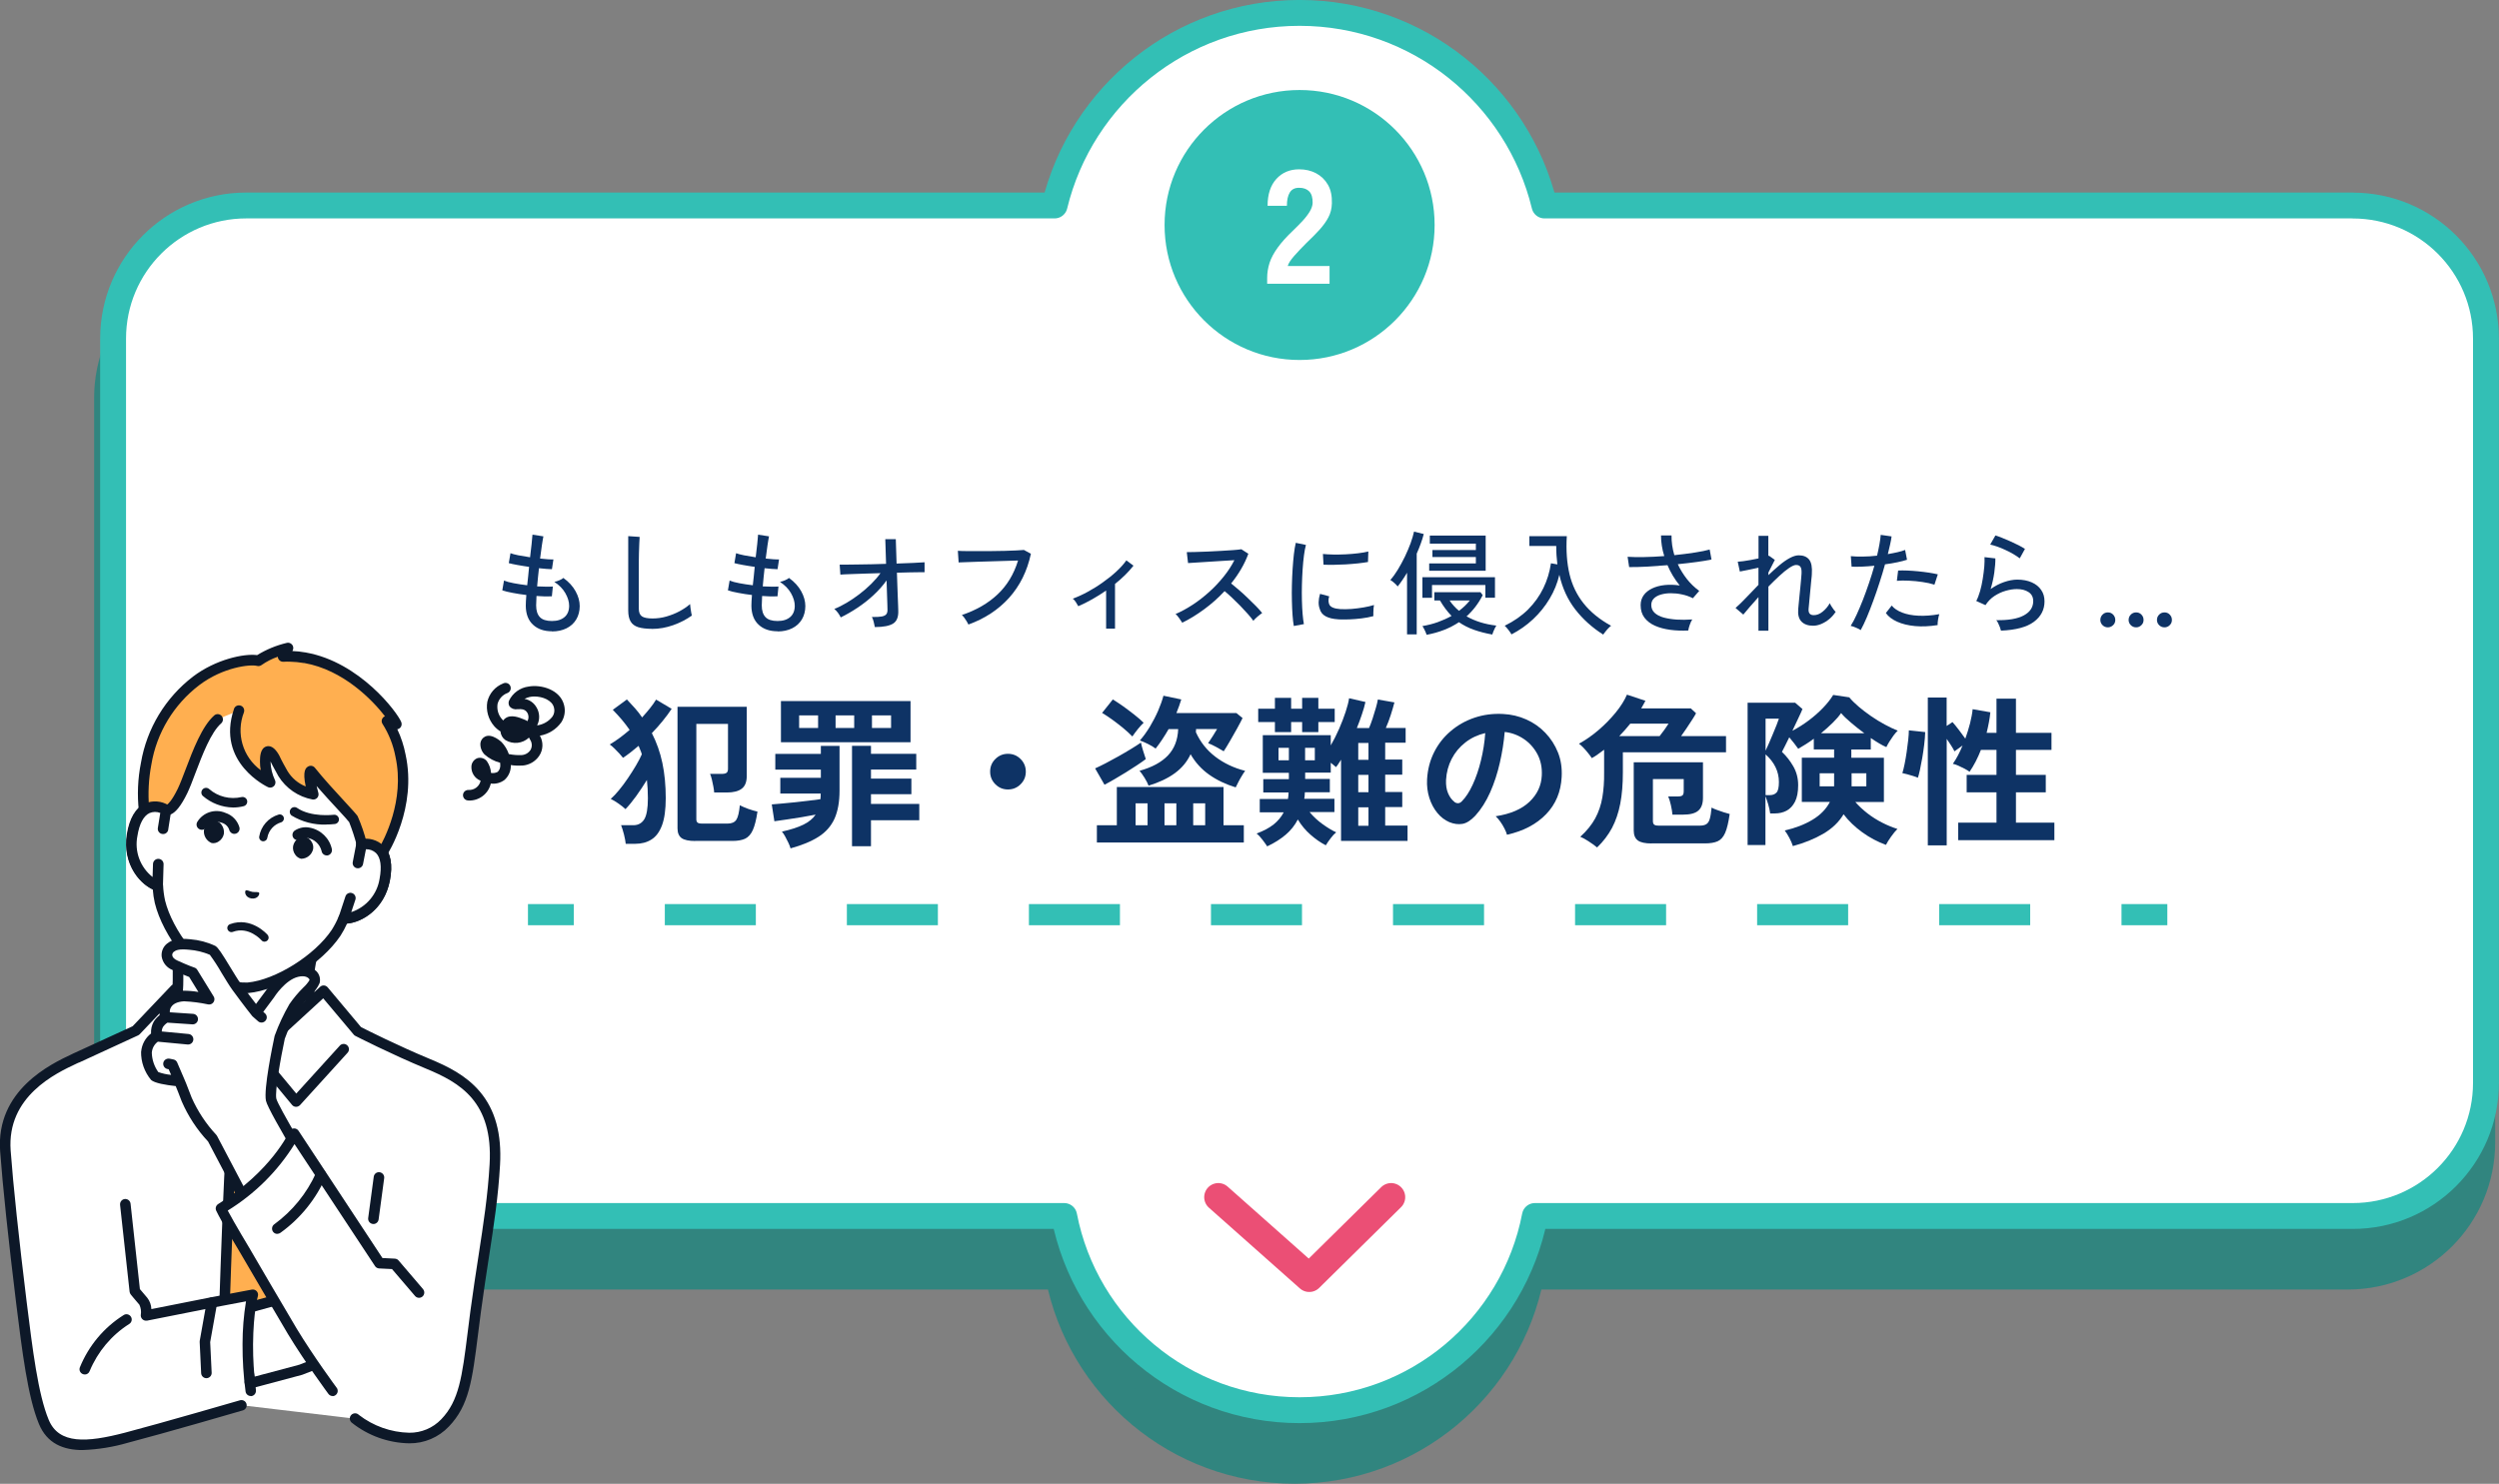 <?xml version="1.0" encoding="UTF-8"?>
<svg id="_レイヤー_2" data-name="レイヤー 2" xmlns="http://www.w3.org/2000/svg" xmlns:xlink="http://www.w3.org/1999/xlink" viewBox="0 0 354.43 210.5">
  <rect x="0" y="0" width="354.43" height="210.5" fill="#808080" stroke="none"/>
  <defs>
    <style>
      .cls-1, .cls-2 {
        fill: #fff;
      }

      .cls-3, .cls-4, .cls-5, .cls-6 {
        fill: none;
      }

      .cls-4 {
        stroke-dasharray: 12.91 12.91;
      }

      .cls-4, .cls-2, .cls-6 {
        stroke: #33bfb5;
      }

      .cls-4, .cls-7, .cls-6 {
        stroke-miterlimit: 10;
      }

      .cls-4, .cls-6 {
        stroke-width: 3px;
      }

      .cls-8 {
        fill: #0d1828;
      }

      .cls-2 {
        stroke-width: 3.67px;
      }

      .cls-2, .cls-5 {
        stroke-linejoin: round;
      }

      .cls-9 {
        fill: #33bfb5;
      }

      .cls-7 {
        fill: #31857f;
        stroke: #31857f;
      }

      .cls-7, .cls-5 {
        stroke-width: 4px;
      }

      .cls-5 {
        stroke: #eb4f75;
        stroke-linecap: round;
      }

      .cls-10 {
        fill: #0e3365;
      }

      .cls-11 {
        fill: #ffaf50;
      }

      .cls-12 {
        clip-path: url(#clippath);
      }
    </style>
    <clipPath id="clippath">
      <rect class="cls-3" y="91.2" width="80.11" height="114.51"/>
    </clipPath>
  </defs>
  <g id="_レイヤー_1-2" data-name="レイヤー 1">
    <path class="cls-7" d="M333.01,37.58h-114.65c-3.79-15.67-17.9-27.32-34.74-27.32s-30.95,11.65-34.74,27.32H34.24c-10.43,0-18.89,8.46-18.89,18.89v105.58c0,10.43,8.46,18.89,18.89,18.89h116c3.02,15.69,16.81,27.55,33.38,27.55s30.37-11.86,33.38-27.55h116c10.43,0,18.89-8.46,18.89-18.89V56.47c0-10.43-8.46-18.89-18.89-18.89Z"/>
    <path class="cls-2" d="M333.7,29.15h-114.65c-3.79-15.67-17.9-27.32-34.74-27.32s-30.95,11.65-34.74,27.32H34.93c-10.43,0-18.89,8.46-18.89,18.89v105.58c0,10.43,8.46,18.89,18.89,18.89h116c3.02,15.69,16.81,27.55,33.38,27.55s30.37-11.86,33.38-27.55h116c10.43,0,18.89-8.46,18.89-18.89V48.05c0-10.43-8.46-18.89-18.89-18.89Z"/>
    <circle class="cls-9" cx="184.32" cy="31.92" r="19.15"/>
    <path class="cls-1" d="M179.72,40.25v-.83c0-.72.12-1.43.34-2.13.23-.7.62-1.42,1.16-2.17.54-.75,1.28-1.57,2.22-2.46.46-.44.9-.89,1.31-1.33s.75-.89,1.01-1.32c.26-.44.4-.85.41-1.23.01-.72-.14-1.26-.47-1.61s-.81-.53-1.44-.53-1.06.22-1.33.67c-.28.45-.41,1.07-.41,1.89h-2.74c0-1.64.42-2.91,1.25-3.82s1.91-1.36,3.23-1.36c.89,0,1.69.19,2.4.56.71.38,1.27.92,1.68,1.63.41.71.59,1.59.56,2.63-.02.74-.18,1.4-.5,2-.31.6-.74,1.18-1.26,1.76s-1.14,1.19-1.83,1.85c-.66.66-1.25,1.28-1.76,1.86s-.82,1.06-.91,1.43h5.93v2.51h-8.88Z"/>
    <g>
      <path class="cls-10" d="M88.75,119.73c-.03-.35-.12-.8-.25-1.34-.14-.54-.28-.99-.41-1.32h1.75c.67,0,1.18-.28,1.53-.83.34-.55.52-1.55.52-2.99,0-.94-.05-1.8-.14-2.6-.48.78-.98,1.54-1.52,2.29-.54.74-1.04,1.36-1.52,1.85-.26-.25-.59-.51-.99-.79-.4-.28-.77-.5-1.1-.66.37-.32.76-.74,1.18-1.25.42-.51.84-1.07,1.25-1.68.41-.61.8-1.21,1.15-1.81.35-.6.63-1.13.83-1.59-.06-.21-.13-.42-.22-.61-.08-.19-.17-.39-.24-.59-.38.32-.76.63-1.13.92-.37.29-.73.55-1.08.78-.11-.15-.28-.35-.51-.6-.23-.25-.47-.49-.72-.74-.25-.25-.47-.43-.66-.55.45-.26.91-.57,1.39-.92s.96-.74,1.44-1.15c-.34-.49-.71-.97-1.1-1.44-.4-.47-.83-.94-1.29-1.41l2-1.47c.41.43.8.85,1.16,1.26s.69.84,1,1.29c.4-.44.77-.88,1.12-1.31.34-.43.63-.83.86-1.22l2.21,1.31c-.77,1.15-1.7,2.3-2.81,3.45.67,1.3,1.17,2.71,1.49,4.22.32,1.51.48,3.18.48,5,0,1.62-.18,2.91-.53,3.85-.35.94-.85,1.62-1.5,2.02-.64.41-1.41.61-2.3.61h-1.36ZM98.6,119.31c-.9,0-1.55-.14-1.93-.41-.38-.28-.58-.74-.58-1.38v-17.25h9.82v9.82c0,.83-.23,1.43-.7,1.79-.47.37-1.18.55-2.13.55h-1.79c-.02-.25-.05-.54-.12-.87-.06-.34-.13-.67-.21-.99-.08-.32-.16-.58-.25-.78h1.66c.31,0,.53-.05.67-.15.14-.1.21-.29.21-.59v-6.35h-4.49v13.52c0,.21.05.37.16.47.11.1.33.15.67.15h3.61c.58,0,.99-.18,1.23-.54.24-.36.4-1.05.5-2.06.28.15.67.32,1.18.51.51.18.96.31,1.32.39-.17,1.15-.39,2.02-.66,2.62-.27.6-.63,1-1.08,1.22-.45.21-1.05.32-1.78.32h-5.31Z"/>
      <path class="cls-10" d="M112.12,120.35c-.06-.23-.17-.5-.31-.8s-.3-.61-.46-.9c-.16-.29-.31-.51-.45-.67,1.29-.29,2.31-.62,3.07-1,.76-.38,1.33-.85,1.71-1.41-.61.12-1.27.24-1.98.36-.71.11-1.39.22-2.06.32-.67.1-1.27.19-1.81.26l-.37-2.39c.41-.03.91-.07,1.5-.13s1.2-.12,1.86-.18c.66-.07,1.3-.14,1.91-.22.61-.08,1.16-.15,1.63-.21.02-.12.03-.25.03-.39,0-.14.01-.28.01-.41h-5.73v-2.23h5.75v-1.17h-6.46v-2.23h6.46v-1.13h2.65v6.37c0,1.58-.24,2.89-.71,3.95-.48,1.05-1.23,1.91-2.25,2.56-1.03.66-2.36,1.21-4,1.66ZM110.76,105.3v-5.84h18.38v5.84h-18.38ZM113.34,103.28h2.69v-1.79h-2.69v1.79ZM118.51,103.28h2.64v-1.79h-2.64v1.79ZM120.84,120.05v-14.24h2.69v1.13h6.42v2.23h-6.42v1.29h5.73v2.21h-5.73v1.38h6.85v2.32h-6.85v3.68h-2.69ZM123.67,103.28h2.71v-1.79h-2.71v1.79Z"/>
      <path class="cls-10" d="M142.96,112c-.71,0-1.3-.25-1.79-.74-.49-.49-.74-1.09-.74-1.79s.24-1.3.74-1.79c.49-.49,1.09-.74,1.79-.74s1.3.25,1.79.74c.49.49.74,1.09.74,1.79s-.24,1.3-.74,1.79c-.49.49-1.09.74-1.79.74Z"/>
      <path class="cls-10" d="M156.65,111.33l-1.33-2.32c.41-.18.91-.43,1.48-.72.58-.3,1.17-.62,1.79-.97s1.21-.69,1.78-1.04c.57-.34,1.05-.66,1.45-.93.06.31.17.7.31,1.17.15.47.27.87.38,1.17-.35.26-.77.56-1.26.88-.49.33-1.01.66-1.56,1-.55.34-1.09.66-1.62.97s-1,.57-1.41.78ZM155.57,119.52v-2.44h2.83v-5.43h15.13v5.43h2.88v2.44h-20.84ZM160.6,104.48c-.37-.38-.81-.79-1.32-1.21s-1.04-.82-1.56-1.2c-.53-.38-1-.69-1.41-.93l1.52-1.91c.41.25.89.56,1.44.95.54.39,1.08.79,1.61,1.21.53.41.97.8,1.32,1.15-.28.26-.56.57-.84.92-.28.35-.53.69-.75,1.01ZM161.06,117.08h1.7v-3.11h-1.7v3.11ZM175.25,111.7c-1.44-.44-2.7-1.05-3.77-1.81-1.07-.76-1.95-1.72-2.62-2.89-.49,1.06-1.23,1.95-2.22,2.68s-2.24,1.32-3.74,1.78c-.11-.31-.3-.67-.56-1.1-.27-.43-.51-.77-.72-1.01,1.78-.49,3.12-1.22,4.03-2.18s1.39-2.21,1.45-3.73h-1.36c-.29.51-.59.99-.9,1.46s-.62.9-.94,1.3c-.28-.21-.62-.43-1.05-.64-.42-.21-.82-.38-1.18-.51.51-.58.98-1.24,1.43-1.98.44-.74.83-1.49,1.16-2.25.33-.77.58-1.47.75-2.12l2.53.53c-.09.29-.2.6-.31.93-.12.33-.24.66-.38,1h8.51l.87.71c-.18.38-.44.87-.77,1.47-.33.6-.67,1.19-1.01,1.78-.34.59-.64,1.08-.89,1.46-.31-.18-.66-.39-1.07-.61-.41-.22-.79-.4-1.14-.54.2-.29.42-.63.67-1.02.25-.39.45-.72.6-.98h-2.99v.21c0,.08,0,.15-.02.23.63,1.4,1.54,2.55,2.74,3.47,1.2.92,2.61,1.6,4.25,2.02-.14.18-.3.42-.47.71-.18.29-.34.58-.49.87-.15.29-.28.54-.37.74ZM165.16,117.08h1.68v-3.11h-1.68v3.11ZM169.23,117.08h1.7v-3.11h-1.7v3.11Z"/>
      <path class="cls-10" d="M179.74,120.09c-.18-.28-.41-.59-.68-.95s-.55-.66-.84-.89c1-.37,1.8-.8,2.42-1.29.61-.49,1.09-1.07,1.43-1.72h-3.4v-1.89h4c.03-.15.05-.31.06-.46,0-.15.02-.31.03-.46h-3.59v-1.89h3.63v-.9h-3.7v-5.34h9.64v1.45c.43-.74.82-1.52,1.19-2.36.36-.83.67-1.64.92-2.4.25-.77.42-1.41.49-1.93l2.32.53c-.12.55-.29,1.15-.51,1.78-.21.64-.45,1.28-.71,1.92h1.73c.17-.4.34-.85.51-1.37s.32-1.01.46-1.5c.14-.48.23-.88.28-1.18l2.35.41c-.14.54-.31,1.13-.52,1.78-.21.65-.44,1.27-.7,1.85h2.81v2.09h-2.9v2.39h2.42v2.14h-2.42v2.46h2.42v2.14h-2.42v2.62h3.17v2.18h-9.43v-11.52c-.12.2-.24.39-.36.56-.11.18-.23.34-.36.49-.11-.11-.23-.21-.36-.31s-.26-.2-.38-.31v1.4h-3.63v.9h3.5v1.89h-3.54c-.02.15-.03.31-.03.46,0,.15-.03.31-.06.46h4.28v1.89h-3.52c.52.63,1.13,1.2,1.84,1.71.71.51,1.35.9,1.93,1.16-.25.2-.51.48-.79.85s-.51.7-.68.99c-.75-.38-1.48-.89-2.18-1.51-.71-.62-1.3-1.34-1.79-2.15-.43.83-1,1.55-1.72,2.16s-1.58,1.16-2.58,1.63ZM180.82,103.86v-1.43h-2.37v-1.89h2.37v-1.54h2.3v1.54h1.56v-1.54h2.3v1.54h2.32v1.89h-2.32v1.43h-2.3v-1.43h-1.56v1.43h-2.3ZM181.33,107.86h1.47v-1.77h-1.47v1.77ZM185.1,107.86h1.38v-1.77h-1.38v1.77ZM192.64,107.79h1.45v-2.39h-1.45v2.39ZM192.64,112.39h1.45v-2.46h-1.45v2.46ZM192.64,117.15h1.45v-2.62h-1.45v2.62Z"/>
      <path class="cls-10" d="M213.73,118.42c-.06-.25-.18-.54-.35-.87-.17-.34-.36-.66-.59-.98-.22-.31-.44-.57-.66-.77,2.1-.32,3.7-1.01,4.8-2.06,1.1-1.05,1.67-2.29,1.74-3.71.06-1.13-.15-2.15-.62-3.04-.48-.89-1.12-1.61-1.94-2.16-.82-.55-1.72-.88-2.7-.99-.12,1.43-.35,2.88-.69,4.37s-.79,2.88-1.37,4.19c-.58,1.3-1.28,2.41-2.1,3.31-.63.67-1.24,1.07-1.83,1.17s-1.21.02-1.87-.25c-.64-.28-1.21-.71-1.7-1.31-.49-.6-.87-1.31-1.13-2.13s-.37-1.7-.32-2.63c.08-1.39.41-2.67.99-3.83.58-1.16,1.36-2.16,2.35-3,.98-.84,2.11-1.48,3.38-1.91,1.27-.43,2.63-.61,4.07-.53,1.17.06,2.26.32,3.29.78,1.03.46,1.93,1.09,2.7,1.9.77.8,1.37,1.74,1.79,2.79s.59,2.22.52,3.47c-.11,2.1-.84,3.86-2.21,5.28-1.37,1.42-3.21,2.39-5.54,2.91ZM206.26,113.77c.17.12.34.18.53.18s.37-.09.55-.28c.55-.55,1.06-1.33,1.53-2.35s.86-2.15,1.17-3.43c.31-1.27.52-2.57.61-3.89-1.06.25-2,.69-2.82,1.33-.82.64-1.47,1.42-1.94,2.33-.47.91-.74,1.91-.8,3-.03.72.06,1.35.29,1.88s.52.93.89,1.21Z"/>
      <path class="cls-10" d="M226.52,120.23c-.38-.31-.8-.61-1.25-.9s-.83-.5-1.14-.62c.92-.83,1.62-1.7,2.12-2.61.49-.91.83-1.91,1.01-2.98s.27-2.25.25-3.54v-3.22c-.29.21-.58.42-.86.63-.28.21-.58.4-.89.56-.12-.2-.3-.44-.52-.71-.22-.28-.45-.54-.69-.79-.24-.25-.44-.43-.61-.54.95-.52,1.88-1.17,2.78-1.94s1.71-1.6,2.43-2.48,1.25-1.73,1.6-2.54l2.62.87c-.09.17-.19.34-.29.53-.1.18-.2.37-.31.55h7.04l.74.69c-.15.28-.35.61-.6.99-.25.38-.5.77-.77,1.17-.27.4-.52.76-.75,1.08h6.37v2.3h-14.63v2.85c0,1.67-.12,3.15-.37,4.44-.25,1.29-.64,2.43-1.17,3.44-.54,1-1.24,1.93-2.12,2.77ZM229.65,104.43h5.73c.21-.26.44-.56.68-.9.24-.34.43-.63.59-.87h-5.43c-.48.6-1,1.19-1.56,1.77ZM234.27,119.66c-.94,0-1.6-.14-1.98-.43-.38-.28-.58-.75-.58-1.41v-9.68h9.82v5.04c0,.84-.22,1.45-.67,1.83-.44.38-1.16.56-2.14.56h-1.52c-.03-.38-.1-.83-.22-1.35s-.24-.92-.38-1.23h1.38c.31,0,.52-.05.64-.15s.18-.3.18-.61v-1.7h-4.37v5.96c0,.21.05.38.16.48.11.11.33.16.67.16h5.82c.4,0,.71-.07.93-.21s.39-.39.49-.77c.11-.38.19-.9.25-1.58.2.11.45.22.76.33.31.12.62.23.95.33s.62.19.86.25c-.17,1.18-.38,2.07-.64,2.67s-.62,1-1.07,1.2c-.45.2-1.05.3-1.81.3h-7.57Z"/>
      <path class="cls-10" d="M254.28,120.03c-.11-.35-.27-.74-.49-1.15-.22-.41-.44-.77-.66-1.06,1.53-.35,2.85-.87,3.96-1.54s1.92-1.51,2.44-2.51h-3.98v-6.28h4.58v-1.17h-2.88v-1.52c-.37.28-.74.53-1.12.77-.38.24-.74.46-1.09.66-.14-.2-.33-.46-.58-.78-.25-.32-.48-.61-.69-.85-.21.45-.42.86-.61,1.23-.19.38-.33.66-.43.84.61.57,1.15,1.25,1.61,2.05.46.8.69,1.69.69,2.67s-.15,1.76-.45,2.35c-.3.58-.69,1-1.19,1.27-.49.26-1.04.39-1.66.39h-.67c-.05-.4-.14-.83-.28-1.3-.14-.47-.27-.85-.39-1.14v6.92h-2.53v-20.19h6.74l1.04.9c-.12.31-.32.74-.59,1.31-.27.57-.55,1.16-.84,1.77.8-.41,1.56-.9,2.3-1.45s1.41-1.14,2.02-1.77c.61-.63,1.1-1.25,1.47-1.86l2.28.34c.35.43.8.87,1.34,1.33s1.13.91,1.77,1.35c.64.44,1.28.83,1.93,1.18s1.26.64,1.83.87c-.18.17-.38.4-.6.69-.21.29-.41.59-.6.89-.18.3-.32.55-.41.75-.29-.12-.63-.29-1.01-.52-.38-.22-.78-.48-1.2-.77v1.63h-2.76v1.17h4.62v6.28h-4.05c.49.57,1.07,1.1,1.72,1.61.66.51,1.36.95,2.09,1.32.74.38,1.46.67,2.16.89-.29.29-.6.66-.92,1.12s-.56.83-.71,1.14c-1.18-.43-2.3-1.02-3.35-1.78-1.05-.76-1.94-1.61-2.66-2.56-.67,1.12-1.64,2.04-2.89,2.77-1.25.73-2.7,1.31-4.36,1.76ZM250.42,106.48c.14-.28.3-.63.48-1.06.18-.43.37-.87.56-1.32s.37-.87.52-1.27c.15-.39.26-.69.32-.88h-1.89v4.53ZM250.42,112.8h.62c.38,0,.69-.12.92-.36.23-.24.34-.74.34-1.51,0-1.47-.63-2.78-1.89-3.91v5.77ZM258.08,111.56h2.05v-1.86h-2.05v1.86ZM258.29,104.02h6.12c-.66-.49-1.29-.99-1.9-1.51-.61-.51-1.07-.96-1.39-1.35-.29.43-.69.89-1.2,1.39s-1.05.99-1.63,1.46ZM262.61,111.56h2.09v-1.86h-2.09v1.86Z"/>
      <path class="cls-10" d="M272.02,110.34c-.17-.08-.39-.16-.68-.25-.28-.09-.57-.18-.85-.25-.28-.08-.51-.13-.68-.16.11-.34.21-.77.32-1.3.11-.53.2-1.09.29-1.69.08-.6.16-1.17.22-1.71s.09-1,.09-1.37l2.32.25c-.02.52-.06,1.11-.14,1.76-.08.65-.17,1.29-.28,1.92s-.22,1.2-.33,1.7c-.11.51-.21.87-.29,1.1ZM273.42,119.91v-20.95h2.67v4.03l.83-.55c.26.29.57.67.92,1.13s.65.87.9,1.22c.26-.72.48-1.45.67-2.17.18-.73.31-1.4.37-2.01l2.51.44c-.04.48-.12.96-.21,1.45-.09.49-.2.98-.32,1.47h1.4v-4.85h2.76v4.85h5.04v2.42h-5.04v3.54h4.23v2.48h-4.23v4.3h5.45v2.48h-13.64v-2.48h5.43v-4.3h-4.23v-2.48h4.23v-3.54h-2.21c-.46,1.18-1,2.22-1.61,3.1-.18-.14-.42-.28-.71-.44-.29-.15-.59-.29-.89-.43-.3-.13-.56-.22-.77-.26.51-.72.97-1.59,1.38-2.6l-1.15.83c-.12-.25-.28-.53-.48-.84-.2-.31-.41-.62-.62-.93v15.11h-2.67Z"/>
    </g>
    <g>
      <path class="cls-10" d="M78.3,89.56c-1.14,0-2.04-.31-2.71-.94-.67-.62-1.01-1.52-1.02-2.68,0-.18,0-.4.02-.66s.03-.55.06-.87c-.68-.08-1.33-.18-1.94-.3-.61-.11-1.1-.23-1.47-.36l.24-1.39c.33.14.79.27,1.39.38s1.23.21,1.9.29c.04-.41.09-.83.14-1.28.05-.45.09-.89.13-1.33-.59-.08-1.14-.18-1.67-.27-.53-.1-.93-.18-1.21-.26l.24-1.41c.24.1.62.19,1.13.3.51.1,1.06.19,1.65.28.09-.69.16-1.33.22-1.9.06-.58.1-1.01.12-1.31l1.55.24c-.06.31-.14.74-.22,1.3-.08.56-.16,1.18-.25,1.85.39.04.76.08,1.09.1.33.02.6.03.8.02l-.21,1.39c-.2,0-.46-.01-.78-.04-.32-.03-.67-.06-1.06-.1-.04.43-.09.86-.14,1.3s-.09.86-.12,1.28c.45.02.87.04,1.26.04.39,0,.71,0,.97-.02l-.14,1.39c-.62.03-1.34.02-2.18-.05-.03.52-.05.97-.05,1.34,0,.74.18,1.29.53,1.66.35.37.92.55,1.71.55s1.35-.19,1.79-.56c.43-.37.65-.91.65-1.6,0-.56-.18-1.16-.53-1.78-.35-.62-.88-1.16-1.57-1.61.22-.04.46-.12.72-.23.26-.11.44-.22.56-.33.77.55,1.35,1.19,1.74,1.9.39.71.58,1.41.58,2.1s-.17,1.36-.5,1.9c-.33.54-.79.96-1.38,1.25-.59.29-1.27.44-2.06.44Z"/>
      <path class="cls-10" d="M92.46,89.21c-.79,0-1.43-.08-1.93-.23-.5-.16-.86-.42-1.09-.81s-.34-.91-.34-1.57v-10.54l1.62.11c0,.17-.03.47-.05.9-.02.43-.04.9-.05,1.41,0,.39-.02.83-.02,1.3,0,.47,0,.98,0,1.51v5.06c0,.52.15.89.44,1.09.29.2.8.3,1.51.3.67,0,1.33-.09,1.98-.28s1.26-.43,1.84-.74c.58-.31,1.08-.65,1.5-1.02.01.14.03.32.06.54.03.22.06.44.1.65s.07.36.09.44c-.77.55-1.65,1.01-2.64,1.36-.99.35-1.99.53-3.01.53Z"/>
      <path class="cls-10" d="M110.3,89.56c-1.14,0-2.04-.31-2.71-.94-.67-.62-1.01-1.52-1.02-2.68,0-.18,0-.4.02-.66s.03-.55.06-.87c-.68-.08-1.33-.18-1.94-.3-.61-.11-1.1-.23-1.47-.36l.24-1.39c.33.14.79.27,1.39.38s1.23.21,1.9.29c.04-.41.09-.83.14-1.28.05-.45.09-.89.13-1.33-.59-.08-1.14-.18-1.67-.27-.53-.1-.93-.18-1.21-.26l.24-1.41c.24.1.62.19,1.13.3.51.1,1.06.19,1.65.28.09-.69.16-1.33.22-1.9.06-.58.1-1.01.12-1.31l1.55.24c-.06.31-.14.74-.22,1.3-.08.56-.16,1.18-.25,1.85.39.04.76.08,1.09.1.33.02.6.03.8.02l-.21,1.39c-.2,0-.46-.01-.78-.04-.32-.03-.67-.06-1.06-.1-.04.43-.09.86-.14,1.3s-.09.86-.12,1.28c.45.02.87.04,1.26.04.39,0,.71,0,.97-.02l-.14,1.39c-.62.03-1.34.02-2.18-.05-.03.52-.05.97-.05,1.34,0,.74.18,1.29.53,1.66.35.37.92.55,1.71.55s1.35-.19,1.79-.56c.43-.37.65-.91.65-1.6,0-.56-.18-1.16-.53-1.78-.35-.62-.88-1.16-1.57-1.61.22-.04.46-.12.72-.23.26-.11.44-.22.56-.33.77.55,1.35,1.19,1.74,1.9.39.71.58,1.41.58,2.1s-.17,1.36-.5,1.9c-.33.54-.79.96-1.38,1.25-.59.29-1.27.44-2.06.44Z"/>
      <path class="cls-10" d="M124.08,88.97c-.04-.21-.1-.46-.16-.73-.06-.27-.15-.51-.26-.71.61.01,1.07-.01,1.39-.07.32-.06.54-.17.66-.33s.17-.38.16-.66c0-.13,0-.39-.02-.79-.01-.4-.03-.89-.05-1.48s-.04-1.21-.06-1.86c-.52.74-1.14,1.43-1.85,2.09-.71.66-1.46,1.25-2.26,1.78-.79.53-1.59.99-2.39,1.38-.1-.21-.23-.43-.4-.66-.17-.22-.34-.41-.51-.54.56-.22,1.15-.52,1.76-.88.61-.36,1.21-.77,1.8-1.22.59-.45,1.14-.93,1.66-1.44.51-.51.96-1.02,1.33-1.54-.68.02-1.35.04-1.99.06-.64.02-1.23.04-1.77.06-.53.02-.97.03-1.31.05-.34.02-.55.03-.62.04l-.1-1.42c.23.01.58.01,1.03,0,.45,0,.98-.01,1.58-.02.6,0,1.24-.02,1.92-.03.68-.02,1.37-.03,2.05-.06l-.11-3.5h1.49l.11,3.46c.86-.02,1.65-.05,2.36-.09.71-.04,1.25-.07,1.61-.09v1.41c-.07,0-.3-.01-.66,0-.37,0-.83.01-1.4.02-.56.01-1.18.03-1.86.05.02.61.04,1.21.06,1.79.02.59.03,1.13.06,1.63.02.5.04.92.05,1.26,0,.34.02.57.02.67.04.91-.2,1.53-.72,1.86s-1.38.5-2.58.5Z"/>
      <path class="cls-10" d="M137.34,88.58c-.04-.1-.12-.23-.22-.41-.11-.18-.22-.35-.35-.53-.13-.18-.25-.31-.35-.39,2.05-.69,3.74-1.67,5.08-2.94s2.3-2.86,2.89-4.79c-.47.01-1.02.03-1.66.05-.64.02-1.3.04-1.99.06-.69.02-1.35.04-1.99.06s-1.21.04-1.7.06-.85.03-1.09.04l-.11-1.65c.28.02.66.04,1.15.04.49,0,1.05,0,1.67,0s1.26,0,1.92,0c.66,0,1.29-.02,1.9-.03.61-.02,1.16-.04,1.64-.06.48-.03.84-.05,1.09-.07l.99.54c-.53,2.48-1.57,4.56-3.1,6.26-1.54,1.7-3.46,2.95-5.76,3.78Z"/>
      <path class="cls-10" d="M156.88,89.19v-5.41c-.65.45-1.31.86-1.98,1.24-.67.38-1.33.71-1.97.98-.1-.18-.21-.38-.35-.59-.14-.21-.28-.37-.43-.48.68-.25,1.39-.57,2.12-.97.73-.4,1.45-.84,2.14-1.34.7-.49,1.34-1,1.92-1.54.58-.53,1.05-1.06,1.42-1.58l1.01.75c-.71.91-1.59,1.77-2.62,2.59v6.34h-1.25Z"/>
      <path class="cls-10" d="M167.69,88.36c-.11-.16-.25-.38-.44-.65-.19-.27-.36-.47-.52-.6.82-.35,1.64-.8,2.46-1.34s1.61-1.16,2.35-1.83c.75-.68,1.42-1.4,2.03-2.16.61-.76,1.11-1.53,1.5-2.31-.49.03-1.05.07-1.67.1-.62.04-1.25.08-1.89.12s-1.22.08-1.75.11c-.53.03-.96.06-1.26.08l-.18-1.55c.26,0,.64,0,1.17-.02.52-.01,1.11-.03,1.75-.06.64-.03,1.29-.06,1.94-.1.64-.04,1.23-.07,1.74-.11.52-.04.9-.08,1.14-.12l.99.64c-.27.74-.61,1.46-1.02,2.16-.41.7-.88,1.39-1.42,2.05.36.29.75.61,1.17.98.42.36.83.74,1.23,1.13.41.39.78.76,1.14,1.12.35.36.64.68.86.97-.18.12-.4.29-.65.5s-.45.42-.6.6c-.21-.3-.48-.63-.81-1s-.68-.75-1.06-1.14c-.38-.39-.77-.77-1.15-1.13-.38-.36-.74-.68-1.06-.94-.88.95-1.85,1.81-2.9,2.58s-2.08,1.41-3.12,1.91Z"/>
      <path class="cls-10" d="M183.5,88.81c-.08-.42-.13-.93-.18-1.54s-.07-1.29-.09-2.02-.02-1.49,0-2.26.05-1.54.1-2.29c.05-.75.11-1.44.18-2.07s.17-1.18.27-1.62l1.44.3c-.11.38-.2.88-.28,1.48s-.14,1.26-.19,1.98c-.05.72-.08,1.46-.1,2.22-.02.76-.02,1.5,0,2.21.02.71.05,1.35.1,1.93.05.58.11,1.05.18,1.41l-1.44.27ZM189.79,87.86c-.72-.04-1.31-.18-1.76-.42-.45-.24-.74-.6-.86-1.08-.21-.55-.2-1.26.05-2.11l1.3.35c-.08.23-.11.45-.1.65s.05.37.12.52c.17.36.68.58,1.54.64.48.03,1.01.02,1.6-.02.59-.05,1.16-.12,1.73-.22.57-.1,1.05-.21,1.46-.34-.02.11-.04.26-.06.47s-.03.42-.03.62c0,.21,0,.37,0,.49-.53.14-1.1.25-1.69.32-.59.07-1.17.12-1.73.14-.56.02-1.08.01-1.54,0ZM187.71,80.09l-.08-1.5c.39.04.88.07,1.44.08s1.16,0,1.78-.03c.62-.03,1.21-.08,1.78-.15s1.04-.15,1.44-.25l-.05,1.49c-.42.07-.9.14-1.46.2-.56.06-1.13.1-1.73.14-.6.03-1.17.05-1.71.06-.54,0-1.01,0-1.41-.02Z"/>
      <path class="cls-10" d="M199.56,89.99v-8.74c-.21.36-.43.71-.66,1.04-.22.33-.45.63-.67.91-.11-.15-.27-.32-.48-.5-.21-.19-.4-.33-.56-.42.35-.39.71-.88,1.06-1.46s.69-1.2,1.01-1.86c.31-.66.58-1.29.81-1.91.22-.62.38-1.16.48-1.63l1.38.34c-.11.43-.25.88-.42,1.34-.17.47-.36.95-.58,1.44v11.46h-1.38ZM201.74,84.82v-2.93h10.29v2.91h-1.36v-1.81h-7.57v1.82h-1.36ZM202.33,90.05c-.04-.15-.12-.35-.24-.6s-.23-.46-.35-.63c.76-.13,1.48-.31,2.18-.56.69-.25,1.34-.54,1.95-.88-.3-.31-.58-.64-.86-1.01-.27-.36-.53-.76-.78-1.18h-.8v-1.18h6.54l.32.42c-.3.59-.64,1.13-1.02,1.63-.38.5-.8.96-1.27,1.38,1.22.69,2.62,1.13,4.22,1.31-.05.08-.12.21-.21.38s-.16.33-.22.49c-.06.16-.11.29-.14.4-.91-.16-1.76-.38-2.54-.65-.79-.27-1.52-.64-2.19-1.1-1.28.86-2.81,1.46-4.59,1.79ZM202.7,80.97v-1.04h6.62v-.91h-6.16v-.99h6.16v-.91h-6.53v-1.14h7.92v4.99h-8.02ZM206.92,86.66c.59-.43,1.1-.92,1.54-1.47h-2.86c.18.28.38.54.61.78.22.25.46.47.72.69Z"/>
      <path class="cls-10" d="M227.4,90.04c-1.58-1-2.9-2.19-3.98-3.58-1.07-1.38-1.83-3.02-2.26-4.92-.28,1.2-.74,2.33-1.38,3.4-.64,1.07-1.42,2.04-2.34,2.9-.92.86-1.94,1.58-3.07,2.16-.1-.18-.24-.4-.44-.65-.2-.25-.37-.45-.52-.58,1.3-.63,2.4-1.4,3.31-2.3.91-.91,1.63-1.92,2.17-3.03s.9-2.29,1.08-3.53l.91.16c-.05-.42-.09-.84-.12-1.28-.03-.44-.04-.88-.04-1.34h-3.81v-1.39h5.31c-.12,2.02.01,3.81.38,5.38.37,1.57,1.04,2.95,2,4.16.96,1.21,2.26,2.27,3.9,3.18-.11.07-.23.19-.38.34s-.28.31-.42.48c-.13.17-.24.31-.33.44Z"/>
      <path class="cls-10" d="M239.42,89.45c-.89.04-1.73.01-2.54-.1-.81-.11-1.53-.3-2.16-.58-.63-.28-1.12-.66-1.49-1.14-.36-.48-.54-1.07-.54-1.78,0-.54.15-1.02.44-1.42.29-.4.7-.72,1.21-.96.51-.24,1.1-.4,1.77-.47.67-.07,1.37-.05,2.12.06-.72-.89-1.3-1.85-1.73-2.88-1.01.08-2,.15-2.97.21-.96.05-1.79.07-2.47.06l-.22-1.46c.63.04,1.4.06,2.32.04.92-.02,1.88-.06,2.88-.14-.31-.99-.46-1.97-.46-2.93h1.49c0,.46.02.92.09,1.39.07.47.17.94.31,1.41,1.04-.11,2-.23,2.9-.37s1.6-.28,2.11-.43l.26,1.41c-.52.12-1.21.24-2.05.35-.85.12-1.76.22-2.73.32.34.74.77,1.43,1.27,2.08.51.65,1.1,1.22,1.77,1.71l-.9,1.04c-.49-.25-1.01-.43-1.55-.54-.54-.12-1.07-.17-1.59-.17-.52,0-.98.07-1.4.19-.42.12-.75.31-.99.55-.25.25-.37.55-.37.93,0,.44.15.8.46,1.1.31.29.73.52,1.27.67s1.16.25,1.86.3c.7.04,1.44.04,2.22-.02-.13.2-.25.46-.36.78-.11.32-.18.58-.2.77Z"/>
      <path class="cls-10" d="M249.4,89.51v-4.8c-.44.49-.84.95-1.22,1.38-.37.43-.68.8-.93,1.1l-1.1-.94c.44-.38.94-.87,1.5-1.46.56-.59,1.14-1.19,1.75-1.82v-2.43c-.49.11-.98.21-1.47.31s-.88.18-1.17.23l-.3-1.39c.2-.01.47-.04.79-.08.32-.04.68-.1,1.06-.17.38-.07.74-.14,1.1-.22v-3.2h1.39v2.85s.08-.03.1-.03l.82.59-.91,1.79v.37c.53-.51,1.06-.98,1.57-1.41s1-.77,1.47-1.02c.47-.25.89-.38,1.26-.38.66,0,1.15.2,1.48.61.32.41.45,1.09.38,2.06,0,.17-.03.43-.07.78-.04.35-.07.74-.11,1.17s-.08.85-.12,1.26-.08.78-.1,1.09c-.03.31-.04.52-.06.62-.05.6.19.9.74.9.44,0,.86-.17,1.26-.5.41-.33.74-.73,1.01-1.2.04.11.11.24.21.41.1.17.21.32.32.47.11.15.21.27.3.35-.25.38-.55.73-.9,1.02-.36.3-.74.53-1.14.7-.4.17-.79.25-1.16.25-.72,0-1.27-.2-1.65-.59s-.53-.99-.46-1.78c0-.11.03-.32.06-.65.03-.33.07-.7.11-1.13s.09-.86.13-1.3.08-.83.11-1.18c.03-.35.05-.6.06-.76.02-.44-.02-.75-.14-.94-.11-.19-.32-.29-.63-.29-.24,0-.56.14-.98.42-.42.28-.89.66-1.39,1.13-.51.47-1.03.98-1.56,1.52v6.26h-1.39Z"/>
      <path class="cls-10" d="M263.92,89.4c-.17-.12-.4-.24-.7-.36-.29-.12-.54-.21-.74-.25.27-.42.55-.94.84-1.58.29-.63.59-1.34.89-2.1.3-.77.59-1.57.87-2.4.28-.83.54-1.65.76-2.45-.63.06-1.23.11-1.81.13s-1.05.02-1.42,0l-.11-1.49c.46.05,1.02.07,1.67.06.66,0,1.34-.05,2.05-.13.14-.58.25-1.11.34-1.62.09-.5.15-.94.18-1.33l1.54.22c-.04.34-.11.73-.21,1.15-.1.43-.2.88-.32,1.36.49-.08.95-.18,1.37-.27.42-.1.78-.2,1.08-.32l.27,1.39c-.34.12-.79.23-1.34.35s-1.15.22-1.78.3c-.23.84-.49,1.71-.78,2.59-.28.88-.58,1.75-.89,2.59-.31.84-.61,1.62-.91,2.33-.3.71-.59,1.31-.86,1.8ZM274.81,88.68c-1.15.18-2.22.23-3.2.14-.98-.09-1.83-.3-2.54-.62-.71-.32-1.25-.73-1.6-1.23l.83-1.06c.34.42.84.75,1.49,1,.65.25,1.42.4,2.32.44.9.04,1.88-.03,2.94-.22-.07.2-.13.46-.18.78-.05.31-.07.57-.06.78ZM274.36,82.95c-.48-.16-1.04-.29-1.69-.38-.65-.1-1.29-.16-1.94-.19s-1.21-.03-1.7.02l.18-1.46c.37-.02.81-.02,1.3,0s1.01.06,1.54.11c.53.05,1.04.12,1.53.19.48.08.9.15,1.26.24l-.48,1.47Z"/>
      <path class="cls-10" d="M283.79,89.45c-.02-.11-.07-.26-.14-.46-.08-.2-.16-.39-.25-.58s-.18-.34-.28-.43c1.72.03,3.02-.19,3.91-.67.89-.48,1.34-1.16,1.34-2.03,0-.57-.22-.99-.66-1.28-.44-.29-.99-.43-1.66-.43-.48,0-1,.08-1.57.24-.57.16-1.1.41-1.61.74-.51.34-.93.77-1.27,1.3l-1.31-.59c.2-.37.38-.84.54-1.39s.28-1.14.38-1.75.17-1.19.22-1.74c.04-.54.05-.99.03-1.34l1.54.18c.01.54-.04,1.21-.15,2.01-.11.79-.29,1.58-.52,2.34.6-.43,1.23-.76,1.9-.99.67-.23,1.3-.35,1.87-.35.79,0,1.47.13,2.06.39s1.03.62,1.34,1.08c.32.46.47,1,.47,1.62,0,1.18-.5,2.15-1.51,2.9s-2.56,1.16-4.66,1.25ZM286.46,79.21c-.25-.19-.55-.39-.9-.6-.36-.21-.74-.41-1.14-.59-.4-.19-.79-.35-1.17-.48-.38-.13-.71-.23-.98-.28l.74-1.3c.26.08.57.19.94.34s.77.32,1.18.5c.41.18.8.37,1.16.55.36.19.67.36.91.52l-.74,1.34Z"/>
      <path class="cls-10" d="M298.96,89c-.3,0-.55-.1-.76-.31s-.31-.46-.31-.74.1-.55.31-.76.46-.31.76-.31.54.1.74.31.31.46.31.76-.1.54-.31.74-.46.31-.74.31Z"/>
      <path class="cls-10" d="M302.97,89c-.3,0-.55-.1-.76-.31-.21-.21-.31-.46-.31-.74s.1-.55.31-.76c.21-.21.46-.31.76-.31s.54.1.74.31c.21.21.31.46.31.76s-.1.54-.31.74c-.21.21-.46.31-.74.31Z"/>
      <path class="cls-10" d="M306.99,89c-.3,0-.55-.1-.76-.31-.21-.21-.31-.46-.31-.74s.1-.55.31-.76c.21-.21.46-.31.76-.31s.54.1.74.31c.21.21.31.46.31.76s-.1.54-.31.74c-.21.21-.46.31-.74.31Z"/>
    </g>
    <g>
      <line class="cls-6" x1="74.88" y1="129.76" x2="81.38" y2="129.76"/>
      <line class="cls-4" x1="94.29" y1="129.76" x2="294.43" y2="129.76"/>
      <line class="cls-6" x1="300.89" y1="129.76" x2="307.39" y2="129.76"/>
    </g>
    <polyline class="cls-5" points="172.79 169.84 185.69 181.29 197.3 169.84"/>
    <g class="cls-12">
      <g id="_グループ_7" data-name="グループ 7">
        <path id="_パス_126" data-name="パス 126" class="cls-8" d="M66.44,113.57c1.5.06,2.83-.95,3.17-2.41.69.09,1.38-.09,1.94-.51.56-.5.89-1.21.9-1.96,0-.05,0-.1,0-.15.55.08,1.1.1,1.65.07.95-.07,1.82-.57,2.36-1.36.59-.86.63-1.98.11-2.88,1.22-.21,2.32-.89,3.04-1.9.46-.71.61-1.59.4-2.41-.53-2.23-3.27-2.98-5.03-2.66-1.2.15-2.25.9-2.78,1.99-.12.28-.08.6.09.85.28.31.71.45,1.12.37.61-.03,1.06,0,1.37.49.23.37.24.83.03,1.21-.15-.09-.31-.18-.48-.24-.66-.27-1.86-.78-2.68-.15-.11.08-.2.18-.28.29-.06-.06-.12-.12-.18-.19-.52-.59-.74-1.38-.62-2.16.19-.72.72-1.3,1.42-1.55.38-.16.55-.6.39-.98s-.6-.55-.98-.39c-.01,0-.03.01-.04.02-1.13.45-1.96,1.41-2.24,2.59-.22,1.23.14,2.5.96,3.45.26.3.57.56.91.77.03.49.29.94.69,1.22,1.07.65,2.44.51,3.35-.35.06.1.11.19.16.3.28.42.31.96.08,1.41-.27.45-.74.73-1.26.77-.62.03-1.24-.02-1.84-.14-.22-.63-.56-1.2-1.02-1.69-.01-.01-1.37-1.31-2.37-.78-.35.18-.59.52-.64.91-.05.6.17,1.19.59,1.62.63.56,1.39.96,2.21,1.17.02.13.02.27.02.4,0,.34-.13.67-.38.9-.29.15-.62.2-.94.14-.03-.58-.23-1.14-.56-1.63-.3-.42-.84-.61-1.34-.47-.52.18-.87.67-.88,1.22-.03.86.48,1.65,1.27,1.97l.04.02c-.17.81-.9,1.36-1.73,1.31-.41-.01-.76.31-.77.72s.31.76.72.77c.02,0,.03,0,.05,0M75.81,98.81c1.12,0,2.51.52,2.76,1.58.12.43.04.89-.2,1.25-.52.68-1.28,1.13-2.13,1.26h-.06c.42-.82.38-1.81-.12-2.6-.36-.61-.97-1.03-1.67-1.15.44-.23.92-.35,1.42-.34"/>
        <path id="_パス_127" data-name="パス 127" class="cls-1" d="M22.52,146.37c1.77-1.87,2.73-3.44,2.73-7.32v-7.66l9.28,4.98,10.94-4.98s-1.66,4.66-1.66,7.66c0,3.88.96,5.45,2.73,7.32,1.41,1.49,7.96,5.1,7.96,5.1l-13.09,12.42h-13.75l-13.09-12.42s6.54-3.61,7.96-5.1"/>
        <path id="_パス_128" data-name="パス 128" class="cls-8" d="M27.65,164.63c.41,0,.75-.33.75-.75,0-.2-.08-.4-.23-.54l-12.36-11.72c1.9-1.07,6.08-3.5,7.25-4.74,1.95-2.05,2.94-3.83,2.94-7.83v-6.41l8.18,4.39c.21.11.45.12.66.02l9.4-4.28c-.66,2.03-1.06,4.15-1.18,6.28,0,4,.99,5.78,2.94,7.83,1.18,1.24,5.35,3.67,7.25,4.74l-12.36,11.72c-.31.28-.33.75-.06,1.05.28.31.75.33,1.05.06.01,0,.02-.02.03-.03l13.09-12.42c.3-.28.31-.76.03-1.05-.05-.06-.11-.1-.18-.14-1.79-.99-6.68-3.8-7.78-4.96-1.75-1.84-2.53-3.26-2.53-6.81,0-2.83,1.6-7.36,1.62-7.41.14-.39-.07-.82-.45-.95-.18-.06-.38-.06-.56.02l-10.6,4.82-8.95-4.8c-.36-.19-.82-.06-1.01.31-.06.11-.09.23-.09.35v7.66c0,3.54-.78,4.96-2.53,6.81-1.09,1.16-5.99,3.97-7.78,4.96-.36.2-.49.65-.29,1.01.04.07.08.13.14.18l13.09,12.42c.14.13.32.2.51.2"/>
        <path id="_パス_129" data-name="パス 129" class="cls-1" d="M10.74,150.12l.18-.07,8.36-3.84,5.55-5.84c1.36,1.69,2.9,3.23,4.59,4.58,2.03,1.49,4.18,2.81,6.44,3.92l2.2-1.11,7.86-7.21,4.83,5.75s4.98,2.56,9.96,4.62c4.98,2.06,10.03,5,9.5,14.3-.38,6.73-1.6,12.47-2.72,20.84-1.12,8.37-1.23,12.57-4.34,15.81-4.37,4.56-11.5.63-12.75-.6l-16.12-1.91s-11.09,3.23-16.35,4.6c-5.26,1.37-9.95,1.91-11.68-2.25-1.54-3.69-2.34-10.12-3.18-16.93-.97-7.87-1.89-16.25-2.27-21.51-.61-8.38,7.17-11.84,9.96-13.16"/>
        <path id="_パス_130" data-name="パス 130" class="cls-8" d="M11.78,205.71c2.14-.08,4.26-.42,6.32-1.02,5.21-1.36,16.26-4.57,16.37-4.61.39-.13.61-.55.48-.94-.12-.38-.52-.59-.9-.49-.11.03-11.14,3.24-16.33,4.6-5.44,1.42-9.36,1.66-10.81-1.82-1.51-3.62-2.29-9.99-3.13-16.74-1.09-8.85-1.92-16.67-2.27-21.46-.56-7.69,6.38-10.95,9.35-12.34l.17-.08.16-.07h.03s8.36-3.85,8.36-3.85c.09-.04.16-.1.23-.16l4.97-5.23c1.26,1.48,2.66,2.83,4.17,4.04,2.07,1.53,4.27,2.87,6.57,4.01.21.1.45.1.66,0l2.2-1.11c.06-.03.12-.07.17-.12l7.29-6.69,4.33,5.15c.06.08.14.14.23.18.05.03,5.06,2.59,10.01,4.64,4.85,2,9.54,4.7,9.03,13.57-.25,4.41-.87,8.41-1.58,13.03-.37,2.41-.76,4.91-1.14,7.75-.15,1.12-.28,2.15-.4,3.14-.78,6.21-1.21,9.63-3.74,12.26-1.18,1.24-2.83,1.93-4.54,1.91-2.59-.06-5.09-.95-7.14-2.53-.29-.3-.76-.3-1.06-.02-.3.29-.3.76-.02,1.06,0,0,.02.02.03.03,2.33,1.87,5.22,2.91,8.21,2.96,2.11.02,4.14-.84,5.6-2.38,2.87-2.99,3.32-6.58,4.14-13.1.12-.99.25-2.02.4-3.13.38-2.83.76-5.31,1.13-7.72.72-4.66,1.34-8.69,1.59-13.17.25-4.41-.68-7.81-2.86-10.39-1.94-2.3-4.56-3.59-7.1-4.64-4.44-1.84-8.94-4.1-9.76-4.52l-4.73-5.64c-.27-.32-.74-.36-1.05-.09,0,0-.02.01-.02.02l-7.79,7.14-1.78.9c-2.09-1.05-4.09-2.28-5.98-3.68-1.65-1.32-3.14-2.81-4.46-4.45-.25-.33-.72-.39-1.05-.13-.03.02-.06.05-.08.08l-5.45,5.73-8.21,3.77-.16.07-.04.02-.18.09c-2.96,1.39-10.84,5.09-10.2,13.8.35,4.82,1.18,12.67,2.27,21.54.85,6.85,1.65,13.32,3.23,17.13,1.16,2.79,3.46,3.71,6.24,3.71"/>
        <path id="_パス_131" data-name="パス 131" class="cls-8" d="M29.71,157.02c.22,0,.43-.1.57-.27l5.57-6.72,5.57,6.72c.26.32.73.36,1.05.1.03-.02.05-.05.08-.07l6.73-7.41c.29-.3.28-.77-.02-1.06-.3-.29-.77-.28-1.06.02-.01.01-.02.02-.03.04l-6.15,6.77-5.6-6.75c-.26-.32-.73-.36-1.05-.1-.04.03-.07.06-.1.1l-6.15,7.41c-.26.32-.22.79.1,1.05.13.11.3.17.48.17"/>
        <path id="_パス_132" data-name="パス 132" class="cls-11" d="M34.08,156.49s-.68-2.2-1.07-4.2l2.8-3.38.03-.04.03.04,2.8,3.38c-.38,2.01-1.07,4.2-1.07,4.2,0,0,1.04,5.2,1.4,8.27.19,1.6.61,13.48.98,24.5l-8.33.51c.37-11.16.81-23.39,1-25.02.36-3.07,1.4-8.27,1.4-8.27"/>
        <path id="_パス_133" data-name="パス 133" class="cls-8" d="M31.68,190.52c.4,0,.73-.32.75-.72.5-15.03.85-23.66,1-24.95.35-2.97,1.35-8,1.39-8.21,0-.05.01-.1.02-.15,0-.08-.01-.15-.03-.22,0-.02-.6-1.94-.98-3.78l2.04-2.46,2.04,2.46c-.38,1.84-.97,3.75-.98,3.78-.04.12-.04.25-.02.37.01.05,1.04,5.2,1.39,8.21.1.89.36,5.85.98,24.44.02.41.38.73.79.7.4-.02.7-.35.7-.75-.5-14.96-.83-23.23-.99-24.56-.24-2.07-1.07-6.76-1.38-8.14.17-.57.7-2.39,1.03-4.11.04-.22-.02-.44-.16-.61l-2.8-3.38s-.02-.02-.03-.03l-.03-.04c-.14-.15-.34-.24-.55-.24h0c-.21,0-.4.09-.55.24l-.03.04s-.02.02-.03.03l-2.8,3.38c-.14.17-.2.4-.16.61.33,1.71.86,3.53,1.03,4.1-.19.97-1.05,5.4-1.37,8.15-.16,1.35-.5,9.79-1.01,25.08-.01.41.31.76.72.77h.03"/>
        <path id="_パス_134" data-name="パス 134" class="cls-1" d="M23.58,114.9l1.26-7.12c.36-2.06,1.23-3.99,2.54-5.61,2.5-3.11,7.16-7.25,13.75-6.12l.12.02c6.57,1.19,9.54,6.68,10.82,10.45.67,1.98.83,4.09.47,6.14l-1.26,7.13c1.64-.31,4.16.52,3.29,5-.77,3.97-4.03,5.59-5.83,5.5-.3.71-.65,1.39-1.06,2.04-2.56,3.83-8.32,7.42-12.51,7.8-1.16.05-2.33-.15-3.4-.6-3.81-1.79-7.99-7.14-9.08-11.61-.17-.75-.27-1.51-.3-2.28-1.73-.53-4.24-3.17-3.6-7.16.72-4.51,3.37-4.42,4.81-3.57"/>
        <path id="_パス_135" data-name="パス 135" class="cls-8" d="M33.29,140.76c.64.12,1.28.16,1.93.12,4.4-.4,10.38-4.12,13.07-8.13.35-.55.67-1.13.93-1.72,2.18-.18,5.3-2.08,6.08-6.09.43-2.25.13-3.92-.91-4.96-.6-.58-1.38-.93-2.21-.97l1.09-6.2c.38-2.18.21-4.42-.49-6.51-1.2-3.54-4.28-9.66-11.4-10.95-.02,0-.04,0-.06,0-.02,0-.04,0-.06-.01-7.13-1.23-12.12,3.48-14.46,6.39-1.38,1.73-2.31,3.77-2.69,5.95l-1.09,6.2c-.8-.24-1.65-.18-2.41.16-1.33.62-2.19,2.09-2.56,4.35-.64,4.03,1.64,6.88,3.62,7.8.05.65.14,1.29.29,1.93,1.15,4.69,5.5,10.24,9.49,12.12.59.25,1.22.44,1.85.55M52.32,120.51c.38.06.73.24,1,.51.66.66.84,1.92.51,3.63-.7,3.6-3.64,4.96-5.06,4.89-.31-.02-.6.16-.72.45-.28.67-.61,1.31-1,1.93-2.42,3.62-8.01,7.11-11.95,7.47-1.03.04-2.06-.14-3.02-.53-3.58-1.68-7.63-6.87-8.67-11.11-.15-.71-.25-1.42-.28-2.15-.02-.31-.23-.58-.53-.67-1.36-.42-3.66-2.7-3.08-6.33.27-1.72.87-2.84,1.71-3.24.65-.26,1.38-.19,1.97.19.35.21.81.09,1.02-.26.05-.08.08-.16.09-.25l1.25-7.13c.34-1.93,1.16-3.75,2.39-5.28,2.61-3.24,6.98-6.9,13.04-5.85.02,0,.04,0,.05,0s.04,0,.05.01c6.05,1.09,8.91,6.02,10.25,9.96.63,1.86.78,3.84.44,5.77l-1.26,7.12c-.07.41.2.79.6.86.09.02.18.02.27,0,.3-.06.61-.06.91,0"/>
        <path id="_パス_136" data-name="パス 136" class="cls-11" d="M36.62,93.75c1.28-.85,2.71-1.46,4.21-1.8l-.71,1.18h.05c.31-.02.62-.02.92-.01.7.01,1.39.08,2.08.2h.06s0,0,0,0c7.54,1.32,12.57,8.41,12.97,9.41l-1.36-.43h0c.95,1.5,1.61,3.16,1.94,4.9,1.6,7.3-2.57,13.75-2.57,13.75l-2.55.98-.4-2.15c-.33-1.22-.73-2.41-1.2-3.58-.44-.64-3.93-4.18-6.03-6.82-.52.36.33,3.29.33,3.29-1.78-.34-3.34-1.41-4.3-2.95-.88-1.56-1.13-2.12-1.13-2.12,0,0-1.34-2.54-1.38.44.02,1.02.26,2.02.7,2.94,0,0-6.83-3.1-4.43-10.16l-2.96,1.22c-2.27,1.98-3.83,7.74-5,10.16-1.51,3.11-2.29,2.69-2.29,2.69l-1.66,1.49-1.51-1.41s-1.7-11.53,7.4-18.4c3.38-2.55,7.49-3.18,8.82-2.84"/>
        <path id="_パス_137" data-name="パス 137" class="cls-8" d="M51.54,122.67c.13.02.27.01.4-.04l2.55-.98c.15-.06.27-.16.36-.29.18-.27,4.32-6.79,2.67-14.32-.24-1.24-.63-2.44-1.17-3.58.41-.07.68-.46.6-.87,0-.05-.02-.1-.04-.15-.57-1.42-5.9-8.5-13.48-9.86-.02,0-.05-.01-.07-.02h-.05c-.61-.11-1.23-.18-1.85-.2l.03-.05c.21-.35.1-.81-.26-1.02-.16-.1-.36-.13-.54-.09-1.49.35-2.92.94-4.22,1.74-1.88-.25-5.88.61-9.09,3.04-3.92,3-6.56,7.37-7.39,12.23-.45,2.26-.55,4.58-.29,6.87.02.17.11.32.23.44l1.51,1.41c.28.26.72.27,1.01,0l1.43-1.29c.07-.01.14-.03.21-.05.78-.25,1.59-1.25,2.47-3.06.35-.73.73-1.71,1.15-2.84.98-2.58,2.2-5.8,3.67-7.08.3-.28.32-.75.04-1.06-.27-.29-.72-.32-1.02-.07-1.75,1.53-3.04,4.94-4.08,7.68-.4,1.05-.78,2.05-1.1,2.72-.85,1.74-1.38,2.18-1.53,2.27-.21-.02-.42.04-.58.19l-1.15,1.03-.81-.75c-.18-2.06-.07-4.14.32-6.18.75-4.49,3.19-8.51,6.81-11.26,3.35-2.53,7.21-2.97,8.18-2.71.22.06.45.01.63-.12.71-.5,1.49-.9,2.31-1.18.02.41.37.73.78.71,0,0,0,0,0,0h.06c.27-.02.56-.02.86-.01.66.01,1.33.08,1.98.19h.03s.02,0,.03,0h.02c5.54.98,9.67,5.26,11.44,7.55-.38.15-.57.59-.41.97.02.04.03.08.06.11.91,1.43,1.53,3.01,1.84,4.67,1.37,6.23-1.69,11.87-2.34,12.99l-1.48.57-.23-1.27s0-.05-.02-.07c-.33-1.3-.76-2.57-1.3-3.8-.2-.29-.75-.89-1.79-2.02-1.28-1.39-3.03-3.28-4.27-4.84-.25-.31-.69-.37-1.01-.15-.25.17-.78.54-.29,2.8-1.09-.43-2-1.21-2.6-2.21-.84-1.48-1.09-2.04-1.09-2.05s-.02-.03-.02-.05c-.39-.74-1.02-1.58-1.82-1.38-.94.23-.96,1.53-.96,2.16,0,.41.03.82.11,1.22-2.56-1.87-3.54-5.24-2.39-8.19.14-.39-.05-.82-.44-.96-.39-.14-.82.05-.96.44,0,.01,0,.03-.01.04-2.58,7.62,4.76,11.05,4.83,11.08.38.17.82,0,.99-.37.09-.21.09-.44-.01-.64-.38-.81-.6-1.7-.62-2.59v-.04c.11.24.43.86,1.11,2.07,1.07,1.74,2.83,2.94,4.84,3.32.41.06.79-.21.85-.62.02-.11,0-.22-.02-.32-.09-.32-.18-.65-.25-.97,1,1.15,2.09,2.33,2.96,3.27.78.84,1.51,1.64,1.66,1.85.43,1.09.79,2.2,1.09,3.32l.39,2.12c.06.31.3.55.6.6"/>
        <path id="_パス_138" data-name="パス 138" class="cls-1" d="M50.75,122.44l.51-2.65c1.64-.31,4.16.52,3.29,5-.77,3.97-4.03,5.59-5.83,5.5l.96-2.91,1.07-4.94Z"/>
        <path id="_パス_139" data-name="パス 139" class="cls-8" d="M48.6,131.02s.06,0,.09.01c2.17.11,5.76-1.75,6.6-6.1.43-2.25.13-3.92-.91-4.96-.87-.82-2.08-1.16-3.25-.91-.3.06-.54.29-.59.59l-.51,2.65c-.08.4.19.8.59.87h.01c.4.07.78-.19.86-.59l.41-2.1c.53-.02,1.04.18,1.43.54.66.66.83,1.92.51,3.63-.34,2.21-1.89,4.04-4.02,4.75l.59-1.78c.12-.4-.11-.81-.5-.93-.38-.11-.78.09-.91.46l-.96,2.91c-.13.39.08.81.48.94.03.01.07.02.1.03"/>
        <path id="_パス_140" data-name="パス 140" class="cls-1" d="M23.58,114.91l-.42,2.66-.69,5.01-.09,3.06c-1.73-.53-4.24-3.17-3.6-7.16.72-4.51,3.37-4.42,4.8-3.57"/>
        <path id="_パス_141" data-name="パス 141" class="cls-8" d="M22.24,126.37c.41.07.79-.2.86-.61,0-.04,0-.07.01-.11l.09-3.06c0-.41-.33-.75-.75-.75-.4,0-.72.31-.75.7l-.06,1.88c-1.76-1.39-2.59-3.64-2.15-5.83.27-1.72.87-2.84,1.71-3.24.49-.21,1.04-.22,1.53-.02l-.34,2.11c-.08.41.19.8.6.87.41.08.8-.19.87-.6,0-.01,0-.03,0-.04l.42-2.66c.05-.3-.09-.6-.36-.76-1.01-.64-2.27-.73-3.37-.26-1.33.63-2.19,2.09-2.56,4.35-.7,4.37,2.04,7.35,4.12,7.99.03,0,.06.02.09.02"/>
        <path id="_パス_142" data-name="パス 142" class="cls-8" d="M36.76,126.67c-.1-.18-.49-.07-.96-.14-.46-.09-.79-.32-.95-.2s-.15.95.78,1.13c.93.14,1.23-.61,1.12-.8"/>
        <path id="_パス_143" data-name="パス 143" class="cls-8" d="M37.34,119.35c.3,0,.55-.22.58-.52.19-1.04.95-1.88,1.96-2.17.3-.11.46-.44.35-.74-.1-.29-.42-.45-.71-.36-1.45.43-2.53,1.66-2.76,3.15-.03.32.2.6.52.64.02,0,.04,0,.06,0"/>
        <path id="_パス_144" data-name="パス 144" class="cls-8" d="M29.54,116.79c.32-.24.71-.35,1.11-.31.3.06.57.23.75.49.29.38.42.87.35,1.34-.09.44-.36.83-.74,1.07-.27.19-.61.27-.94.23h-.03c-.76-.3-1.21-1.07-1.11-1.87.07-.39.29-.73.62-.95"/>
        <path id="_パス_145" data-name="パス 145" class="cls-8" d="M44.16,119.36c-.21-.33-.55-.57-.94-.67-.31-.05-.62.03-.87.2-.4.26-.69.67-.78,1.14-.07.45.05.9.33,1.26.19.27.48.46.8.54h.03c.81-.01,1.5-.58,1.68-1.37.07-.39-.03-.79-.26-1.1"/>
        <path id="_パス_146" data-name="パス 146" class="cls-8" d="M37.52,133.59c.32,0,.58-.26.58-.58,0-.14-.05-.28-.14-.38-.09-.11-2.34-2.63-5.34-1.52-.3.11-.46.45-.34.75s.45.46.75.34h0c2.24-.83,3.99,1.12,4.06,1.2.11.13.27.2.44.2"/>
        <path id="_パス_147" data-name="パス 147" class="cls-8" d="M33.04,114.56c.51,0,1.02-.06,1.52-.19.36-.09.57-.45.49-.8-.09-.36-.45-.57-.8-.49,0,0,0,0,0,0-1.62.37-3.32-.05-4.57-1.13-.27-.25-.69-.24-.94.03s-.24.69.03.94c1.19,1.03,2.71,1.61,4.29,1.64"/>
        <path id="_パス_148" data-name="パス 148" class="cls-8" d="M33.23,118.3c.06,0,.11,0,.17-.02.4-.09.66-.49.56-.9-.28-.98-1.03-1.75-1.99-2.06-1.46-.63-3.16-.08-3.99,1.28-.21.36-.09.81.27,1.02s.81.09,1.02-.27c0-.01.01-.03.02-.04.1-.18.72-1.09,2.19-.58.48.15.87.51,1.03.99.08.34.38.58.72.58"/>
        <path id="_パス_149" data-name="パス 149" class="cls-8" d="M46.25,116.97c.42,0,.84-.02,1.25-.07.36-.05.62-.38.57-.74s-.38-.62-.74-.57c-.03,0-3.22.4-5.22-.99-.31-.19-.72-.1-.91.22-.18.29-.11.67.16.88,1.47.89,3.17,1.34,4.9,1.28"/>
        <path id="_パス_150" data-name="パス 150" class="cls-8" d="M46.33,121.37c.41,0,.75-.34.75-.75,0-.04,0-.07,0-.11-.32-1.57-1.56-2.79-3.14-3.09-.74-.16-1.51,0-2.14.41-.34.24-.42.7-.19,1.04.24.34.7.42,1.04.19h0c.28-.18.62-.24.95-.19.98.17,1.77.9,2.01,1.86.05.36.37.63.74.63"/>
        <path id="_パス_151" data-name="パス 151" class="cls-8" d="M52.96,173.65c.37,0,.69-.28.74-.65l.79-5.87c.05-.41-.25-.78-.66-.83-.4-.05-.76.23-.82.63l-.79,5.87c-.05.41.23.78.64.84,0,0,0,0,0,0,.03,0,.07,0,.1,0"/>
        <path id="_パス_152" data-name="パス 152" class="cls-1" d="M35.25,185.52l4.75-1.3,3.48-2.53,4.77,10.46-5.57,2.17-7.18,1.92-.81-5.17.57-5.55Z"/>
        <path id="_パス_153" data-name="パス 153" class="cls-8" d="M35.49,196.99c.07,0,.13,0,.19-.03l7.18-1.92s.05-.02.08-.03l5.57-2.17c.38-.15.58-.58.43-.97,0-.01-.01-.03-.02-.04l-4.77-10.46c-.17-.38-.61-.54-.99-.37-.05.02-.09.05-.13.08l-3.37,2.45-4.62,1.27c-.3.08-.51.34-.55.64l-.57,5.55c0,.06,0,.13,0,.19l.81,5.17c.06.36.37.63.74.63M42.44,193.61l-6.34,1.69-.66-4.26.51-4.94,4.26-1.17c.09-.02.17-.06.24-.12l2.74-1.99,4.06,8.91-4.8,1.88Z"/>
        <path id="_パス_154" data-name="パス 154" class="cls-1" d="M35.85,183.69s-.67,2.21-.71,7.03c-.01,2.21.13,4.41.42,6.6l-8.09-12.02,2.4-.48,5.98-1.13Z"/>
        <path id="_パス_155" data-name="パス 155" class="cls-1" d="M20.69,186.65s.17-1.39-.38-2.02c-.55-.63-1.21-1.44-1.21-1.44l-1.35-12.31,9.7,14.42-6.76,1.35Z"/>
        <path id="_パス_156" data-name="パス 156" class="cls-8" d="M35.55,198.07c.41,0,.75-.33.75-.75,0-.04,0-.07,0-.11-.28-2.15-.42-4.32-.41-6.49.04-4.62.67-6.8.68-6.82.12-.4-.11-.81-.5-.93-.11-.03-.23-.04-.35-.02l-5.98,1.13-8.27,1.64c-.02-.58-.22-1.14-.58-1.6-.39-.44-.83-.98-1.05-1.24l-1.32-12.09c-.03-.41-.39-.72-.8-.69-.41.03-.72.39-.69.8,0,.02,0,.03,0,.04l1.35,12.31c.02.14.07.28.16.39.03.03.67.83,1.23,1.46.21.45.28.95.2,1.43-.05.41.25.78.66.83.07,0,.15,0,.22,0l9.17-1.82,4.87-.92c-.33,2.01-.49,4.04-.49,6.08-.01,2.25.13,4.49.43,6.71.05.37.37.64.74.64"/>
        <path id="_パス_157" data-name="パス 157" class="cls-8" d="M29.27,195.52h.04c.41-.02.73-.37.71-.78l-.21-4.34.98-5.48c.06-.41-.22-.79-.63-.85-.39-.06-.76.2-.84.58l-.99,5.56c0,.05-.01.11-.01.17l.21,4.43c.02.4.35.71.74.71"/>
        <path id="_パス_158" data-name="パス 158" class="cls-8" d="M12.02,195c.32,0,.6-.2.7-.5,1.14-2.74,3.09-5.07,5.59-6.66.36-.21.48-.67.27-1.02-.21-.36-.67-.48-1.02-.27-.01,0-.02.01-.03.02-2.8,1.76-4.97,4.37-6.21,7.43-.14.39.07.82.46.95.08.03.16.04.25.04"/>
        <path id="_パス_159" data-name="パス 159" class="cls-1" d="M22.2,147.01c-.1-.57-.01-1.17.25-1.69.28-.43.66-.77,1.11-1.01-.31-.51-.33-1.15-.04-1.68.53-.87,1.48-1.38,2.49-1.34,1.22.05,2.43.2,3.63.45l-2.32-3.77s-.83-.27-2.5-1.03c-1.48-.67-1.38-1.94-.66-2.51.49-.39,1.13-.61,2.74-.45,1.12.09,2.23.37,3.25.84.52.33,2.43,3.85,3.37,5.14,1.74,2.38,2.8,3.69,2.8,3.69l1.95-2.62s1.67-2.66,3.83-3.18c1.8-.43,2.73.65,2.51,1.41s-1.66,1.72-2.94,3.61c-.79,1.37-1.46,2.8-2,4.29,0,0-1.55,7.26-1.22,8.85.33,1.59,9.33,16.13,9.33,16.13l-9.47,4.93-8.19-15.57c-1.53-1.62-2.76-3.49-3.65-5.53-.84-2.18-1.03-2.59-1.03-2.59,0,0-3.01-.29-3.51-.73-.76-.96-1.18-2.16-1.18-3.38.05-.95.6-1.81,1.44-2.26"/>
        <path id="_パス_160" data-name="パス 160" class="cls-8" d="M20.02,149.19c.09-1.01.59-1.95,1.4-2.57-.03-.59.1-1.18.39-1.69.22-.35.5-.66.83-.91-.13-.58-.06-1.19.22-1.72.52-1.05,1.57-1.64,3.1-1.75.73,0,1.46.05,2.18.18l-1.31-2.13c-.37-.14-1.14-.44-2.31-.97-.84-.3-1.45-1.04-1.59-1.92-.08-.71.21-1.41.77-1.85.76-.6,1.68-.77,3.28-.61,1.24.1,2.45.42,3.57.95.41.26.91,1.04,2.12,3.03.54.88,1.09,1.8,1.46,2.3.95,1.3,1.7,2.28,2.18,2.9l1.35-1.82c.2-.31,1.94-2.92,4.27-3.48,1.02-.33,2.14-.08,2.93.64.45.44.63,1.09.47,1.7-.28.64-.7,1.21-1.23,1.67-.66.66-1.27,1.38-1.81,2.15-.75,1.3-1.39,2.67-1.9,4.08-.59,2.76-1.42,7.45-1.2,8.49.22.98,4.92,8.92,9.23,15.89.23.35.13.81-.22,1.03-.35.23-.81.13-1.03-.22,0-.01-.01-.02-.02-.03-1.51-2.45-9.08-14.74-9.43-16.37-.35-1.66.96-7.92,1.22-9.16,0-.03.02-.07.03-.1.56-1.54,1.26-3.03,2.08-4.45.58-.84,1.24-1.63,1.97-2.35.34-.31.63-.66.88-1.05,0-.1-.04-.19-.12-.25-.11-.11-.53-.46-1.5-.22-1.83.44-3.36,2.83-3.37,2.85s-.02.03-.03.05l-1.54,2.07.23.2c.32.27.36.74.09,1.05-.27.32-.74.36-1.05.09,0,0-.02-.01-.02-.02l-.74-.65s0,0,0,0c-.03-.03-.06-.05-.08-.08-.04-.05-1.09-1.35-2.82-3.72-.41-.56-.95-1.46-1.53-2.41-.5-.88-1.06-1.74-1.66-2.56-.93-.39-1.91-.63-2.91-.71-1.49-.15-1.92.07-2.2.29-.15.12-.24.31-.22.5.03.28.29.54.73.74,1.6.73,2.41,1,2.42,1,.17.05.31.17.4.32l2.32,3.77c.22.35.11.81-.24,1.03-.16.1-.35.13-.54.1-1.13-.24-2.27-.39-3.43-.44-.99.07-1.6.38-1.88.93-.1.19-.14.41-.12.63l3.3.22c.41.03.72.39.69.8-.03.39-.35.69-.74.69h-.05l-3.54-.24c-.26.17-.48.38-.65.64-.1.19-.16.4-.16.61l3.81.36c.41.04.71.41.67.82-.04.38-.35.66-.73.67h-.07l-4.23-.4c-.51.37-.82.95-.86,1.58.03.98.35,1.93.92,2.73.59.21,1.2.34,1.82.4l-.35-.8-.16-.03c-.41-.08-.67-.47-.6-.87s.47-.67.87-.6c0,0,.02,0,.03,0l.54.11c.24.05.44.21.53.43l1.01,2.35c.05.1.28.63,1.04,2.63.86,1.94,2.04,3.73,3.49,5.28.05.05.09.11.12.17l8.19,15.57c.2.36.07.82-.29,1.02-.36.2-.82.07-1.02-.29,0-.01-.01-.02-.02-.03l-8.14-15.49c-1.57-1.67-2.83-3.6-3.74-5.7-.44-1.16-.7-1.81-.85-2.16-1.4-.15-2.99-.42-3.49-.87-.94-1.13-1.45-2.56-1.42-4.03"/>
        <path id="_パス_161" data-name="パス 161" class="cls-1" d="M41.7,160.86l12.12,18.36,2.14.11,3.46,4.05-12.26,13.95s-3.31-4.46-5.71-8.45c-1.24-2.06-6.71-11.43-6.71-11.43,0,0-2.72-4.51-3.41-5.97,7.84-4.82,10.38-10.62,10.38-10.62"/>
        <path id="_パス_162" data-name="パス 162" class="cls-8" d="M47.15,198.07c.41,0,.75-.34.75-.75,0-.16-.05-.32-.15-.44-.03-.04-3.31-4.48-5.67-8.39-1.22-2.03-6.65-11.32-6.7-11.42-.03-.05-2.14-3.55-3.08-5.33,3.84-2.37,7.09-5.59,9.47-9.43l11.42,17.31c.13.2.35.32.59.33l1.82.09,3.25,3.8c.26.32.73.37,1.05.11s.37-.73.11-1.05c0,0-.01-.02-.02-.03l-3.46-4.05c-.13-.16-.33-.25-.53-.26l-1.76-.09-11.9-18.05c-.23-.34-.69-.44-1.03-.21-.12.08-.21.19-.27.32-.02.06-2.57,5.65-10.09,10.28-.32.2-.45.61-.28.96.7,1.49,3.34,5.85,3.45,6.04.05.08,5.48,9.39,6.71,11.43,2.4,3.98,5.72,8.47,5.75,8.51.14.19.36.3.6.3"/>
        <path id="_パス_163" data-name="パス 163" class="cls-8" d="M39.33,175.04c.16,0,.32-.05.45-.15,2.82-2.03,5.05-4.79,6.44-7.98.13-.39-.08-.81-.47-.94-.37-.12-.78.06-.93.43-1.31,2.91-3.36,5.42-5.94,7.3-.33.25-.39.72-.15,1.05.14.19.36.3.6.3"/>
      </g>
    </g>
  </g>
</svg>